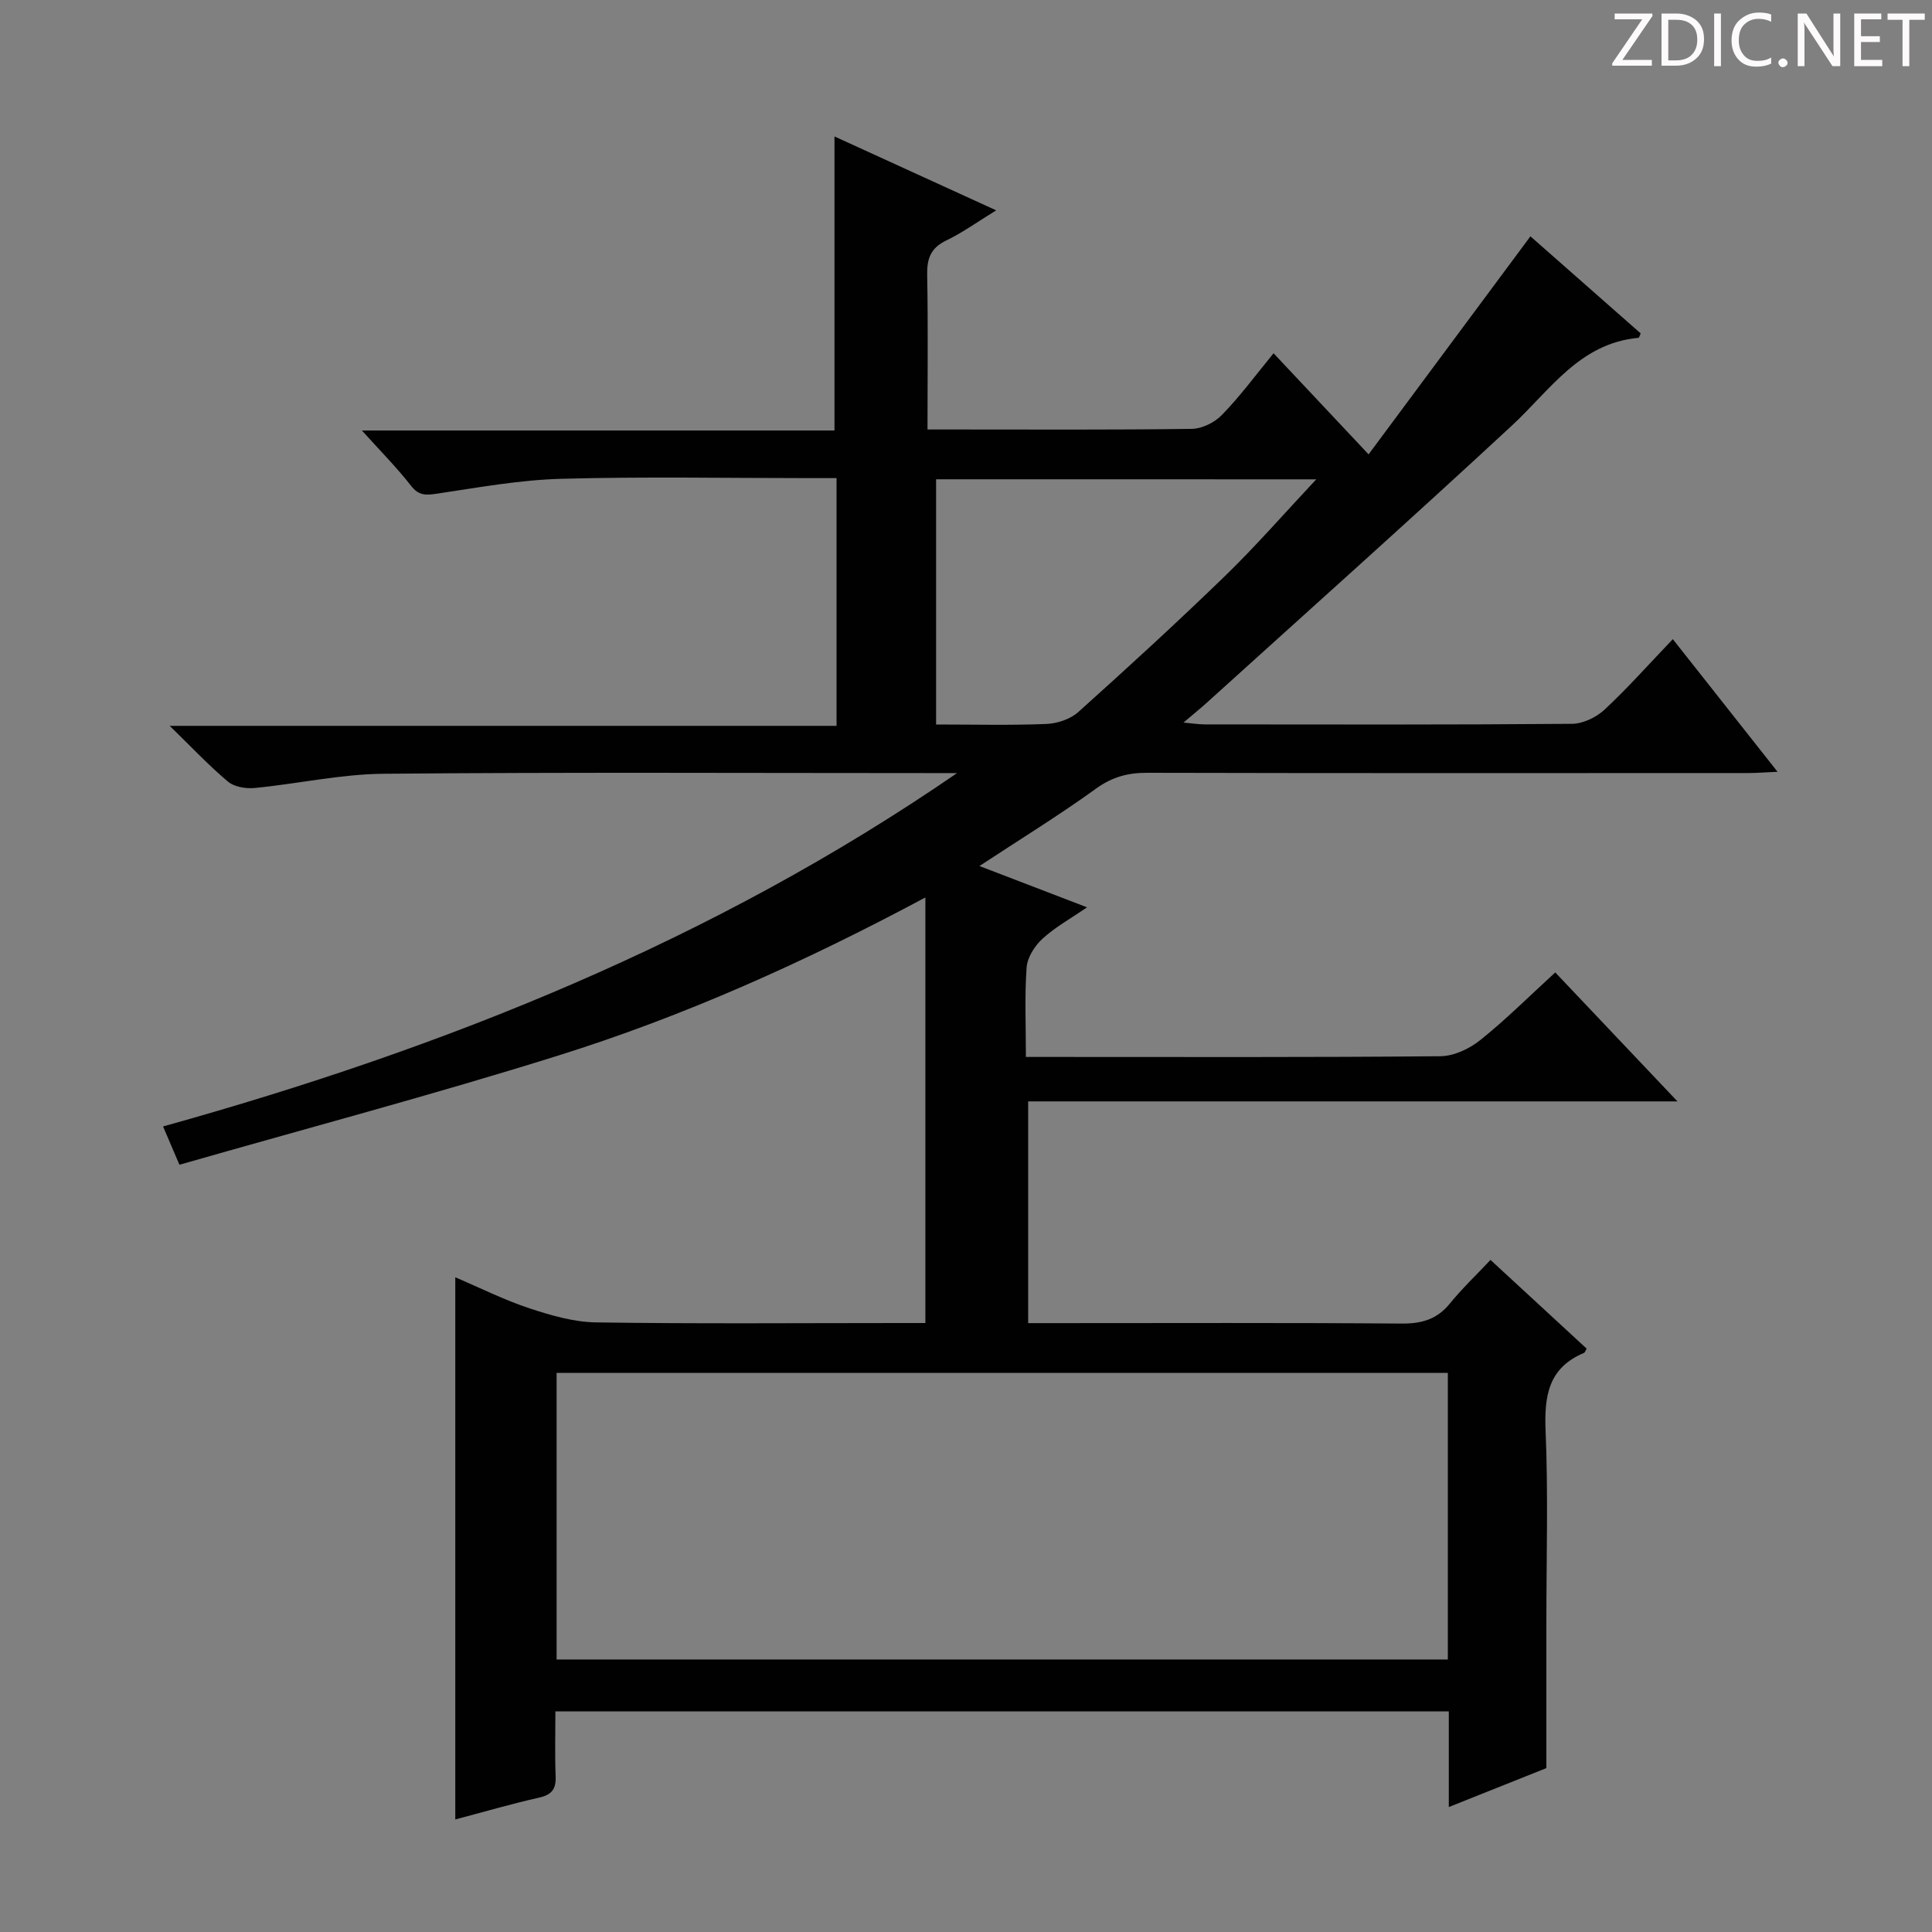 <svg enable-background="new 0 0 400 400" viewBox="0 0 400 400" xmlns="http://www.w3.org/2000/svg"><rect x="0" y="0" width="400" height="400" fill="#808080" stroke="none"/><g fill="#fcfafa"><path d="m342.2 3.2-6.3 9.2h6.1v1.2h-8.2v-.5l6.2-9.1h-5.7v-1.2h7.8v.4z"/><path d="m344 13.7v-10.9h3.1c1.6 0 3 .5 4.1 1.4 1.1 1 1.6 2.2 1.6 3.9s-.5 3-1.6 4-2.5 1.5-4.2 1.5h-3zm1.4-9.6v8.4h1.6c1.4 0 2.5-.4 3.2-1.1.8-.8 1.2-1.8 1.2-3.2s-.4-2.4-1.2-3.1-1.8-1-3.1-1z"/><path d="m356.3 2.8v10.9h-1.4v-10.9z"/><path d="m366.6 13.2c-.8.4-1.8.6-3 .6-1.6 0-2.8-.5-3.7-1.5s-1.4-2.3-1.4-3.9c0-1.7.5-3.2 1.6-4.2s2.4-1.6 4-1.6c1 0 1.9.1 2.6.4v1.5c-.8-.4-1.6-.6-2.6-.6-1.2 0-2.2.4-3 1.2s-1.1 1.9-1.1 3.3c0 1.3.4 2.3 1.1 3.1s1.6 1.1 2.8 1.1c1.1 0 2-.2 2.8-.7v1.3z"/><path d="m368.2 13c0-.3.1-.5.3-.6.2-.2.4-.3.6-.3.3 0 .5.1.7.3s.3.4.3.6-.1.5-.3.6c-.2.2-.4.3-.7.3s-.5-.1-.6-.3c-.2-.2-.3-.4-.3-.6z"/><path d="m381.1 13.7h-1.7l-5.5-8.4c-.2-.2-.3-.5-.4-.7 0 .2.1.8.1 1.5v7.6h-1.4v-10.9h1.8l5.3 8.3c.3.4.4.6.4.8 0-.3-.1-.8-.1-1.6v-7.5h1.4v10.9z"/><path d="m389.7 13.7h-5.8v-10.9h5.6v1.2h-4.2v3.5h3.9v1.2h-3.9v3.7h4.4z"/><path d="m398.4 4.1h-3.1v9.6h-1.4v-9.6h-3.1v-1.3h7.7v1.3z"/></g><path d="m263.68 73.14c6.51 6.93 12.61 13.42 19.67 20.93 11.38-15.33 22.34-30.09 33.51-45.14 7.47 6.57 15.17 13.36 22.83 20.1-.22.45-.32.89-.45.91-12.21 1.12-18.3 10.84-26.25 18.2-20.86 19.34-42.08 38.29-63.17 57.38-1.34 1.21-2.75 2.34-4.79 4.08 2 .18 3.21.38 4.43.38 25.33.02 50.66.09 75.99-.12 2.3-.02 5.05-1.34 6.77-2.95 4.84-4.52 9.26-9.5 14.12-14.58 7.39 9.36 14.26 18.05 21.68 27.46-2.58.11-4.32.26-6.06.26-41.49.01-82.99.05-124.48-.05-3.99-.01-7.21.86-10.55 3.27-7.64 5.52-15.69 10.47-24.15 16.03 7.34 2.82 14.33 5.5 22.28 8.55-3.51 2.41-6.67 4.15-9.25 6.53-1.6 1.47-3.11 3.85-3.26 5.92-.43 5.93-.15 11.92-.15 18.53h5.85c26.66 0 53.33.1 79.99-.15 2.78-.03 5.99-1.54 8.22-3.33 5.3-4.24 10.13-9.07 15.54-14.02 8.28 8.74 16.36 17.27 25.3 26.7-45.36 0-89.65 0-134.43 0v45.91h5.34c24 0 47.99-.1 71.99.09 4.17.03 7.33-.88 9.99-4.16 2.49-3.07 5.39-5.81 8.4-9.02 7.02 6.48 13.47 12.43 19.91 18.37-.25.41-.34.8-.56.89-7.36 3.08-8.24 8.9-7.94 16.13.55 13.14.16 26.32.16 39.49v30.34c-5.7 2.28-12.72 5.08-20.2 8.06 0-6.9 0-13.19 0-19.8-61.67 0-123.05 0-184.97 0 0 4.54-.13 8.99.05 13.43.1 2.63-.78 3.83-3.43 4.42-5.81 1.31-11.53 2.98-17.35 4.52 0-37.42 0-74.47 0-112.25 5.19 2.21 10.16 4.71 15.38 6.43 4.47 1.48 9.21 2.85 13.85 2.91 20.99.31 41.99.13 62.99.13h5.11c0-29.28 0-58.15 0-88.11-25.24 13.5-50.1 24.62-76.1 32.76-25.78 8.07-51.91 15.01-78.34 22.58-1.36-3.17-2.24-5.23-3.39-7.93 58.44-16.27 114.05-38.53 164.39-73.16-1.75 0-3.5 0-5.25 0-37.83 0-75.66-.2-113.48.14-8.89.08-17.76 2.08-26.66 2.94-1.82.18-4.22-.2-5.53-1.29-3.95-3.3-7.49-7.09-12.09-11.57h138.06c0-17.3 0-34.02 0-51.29-1.93 0-3.71 0-5.5 0-17.16 0-34.34-.33-51.49.14-8.56.23-17.11 1.79-25.62 3.06-2.33.35-3.83.51-5.49-1.61-2.92-3.76-6.31-7.16-10.17-11.45h97.84c0-20.46 0-40.45 0-60.88 10.69 4.88 21.72 9.92 33.48 15.3-3.85 2.36-6.94 4.61-10.34 6.24-3.22 1.55-4.01 3.74-3.95 7.11.2 10.46.07 20.93.07 32.02h5.74c16.33 0 32.66.1 48.99-.13 2.12-.03 4.71-1.32 6.21-2.87 3.72-3.8 6.88-8.11 10.71-12.78zm-148.44 270.44h184.52c0-19.93 0-39.51 0-59.34-61.58 0-122.93 0-184.52 0zm78.57-244.35v50.77c7.88 0 15.37.19 22.83-.11 2.26-.09 4.96-.99 6.61-2.47 10.27-9.22 20.45-18.55 30.36-28.15 6.36-6.17 12.2-12.88 18.91-20.03-26.87-.01-52.6-.01-78.71-.01z" fill="#010102"/></svg>